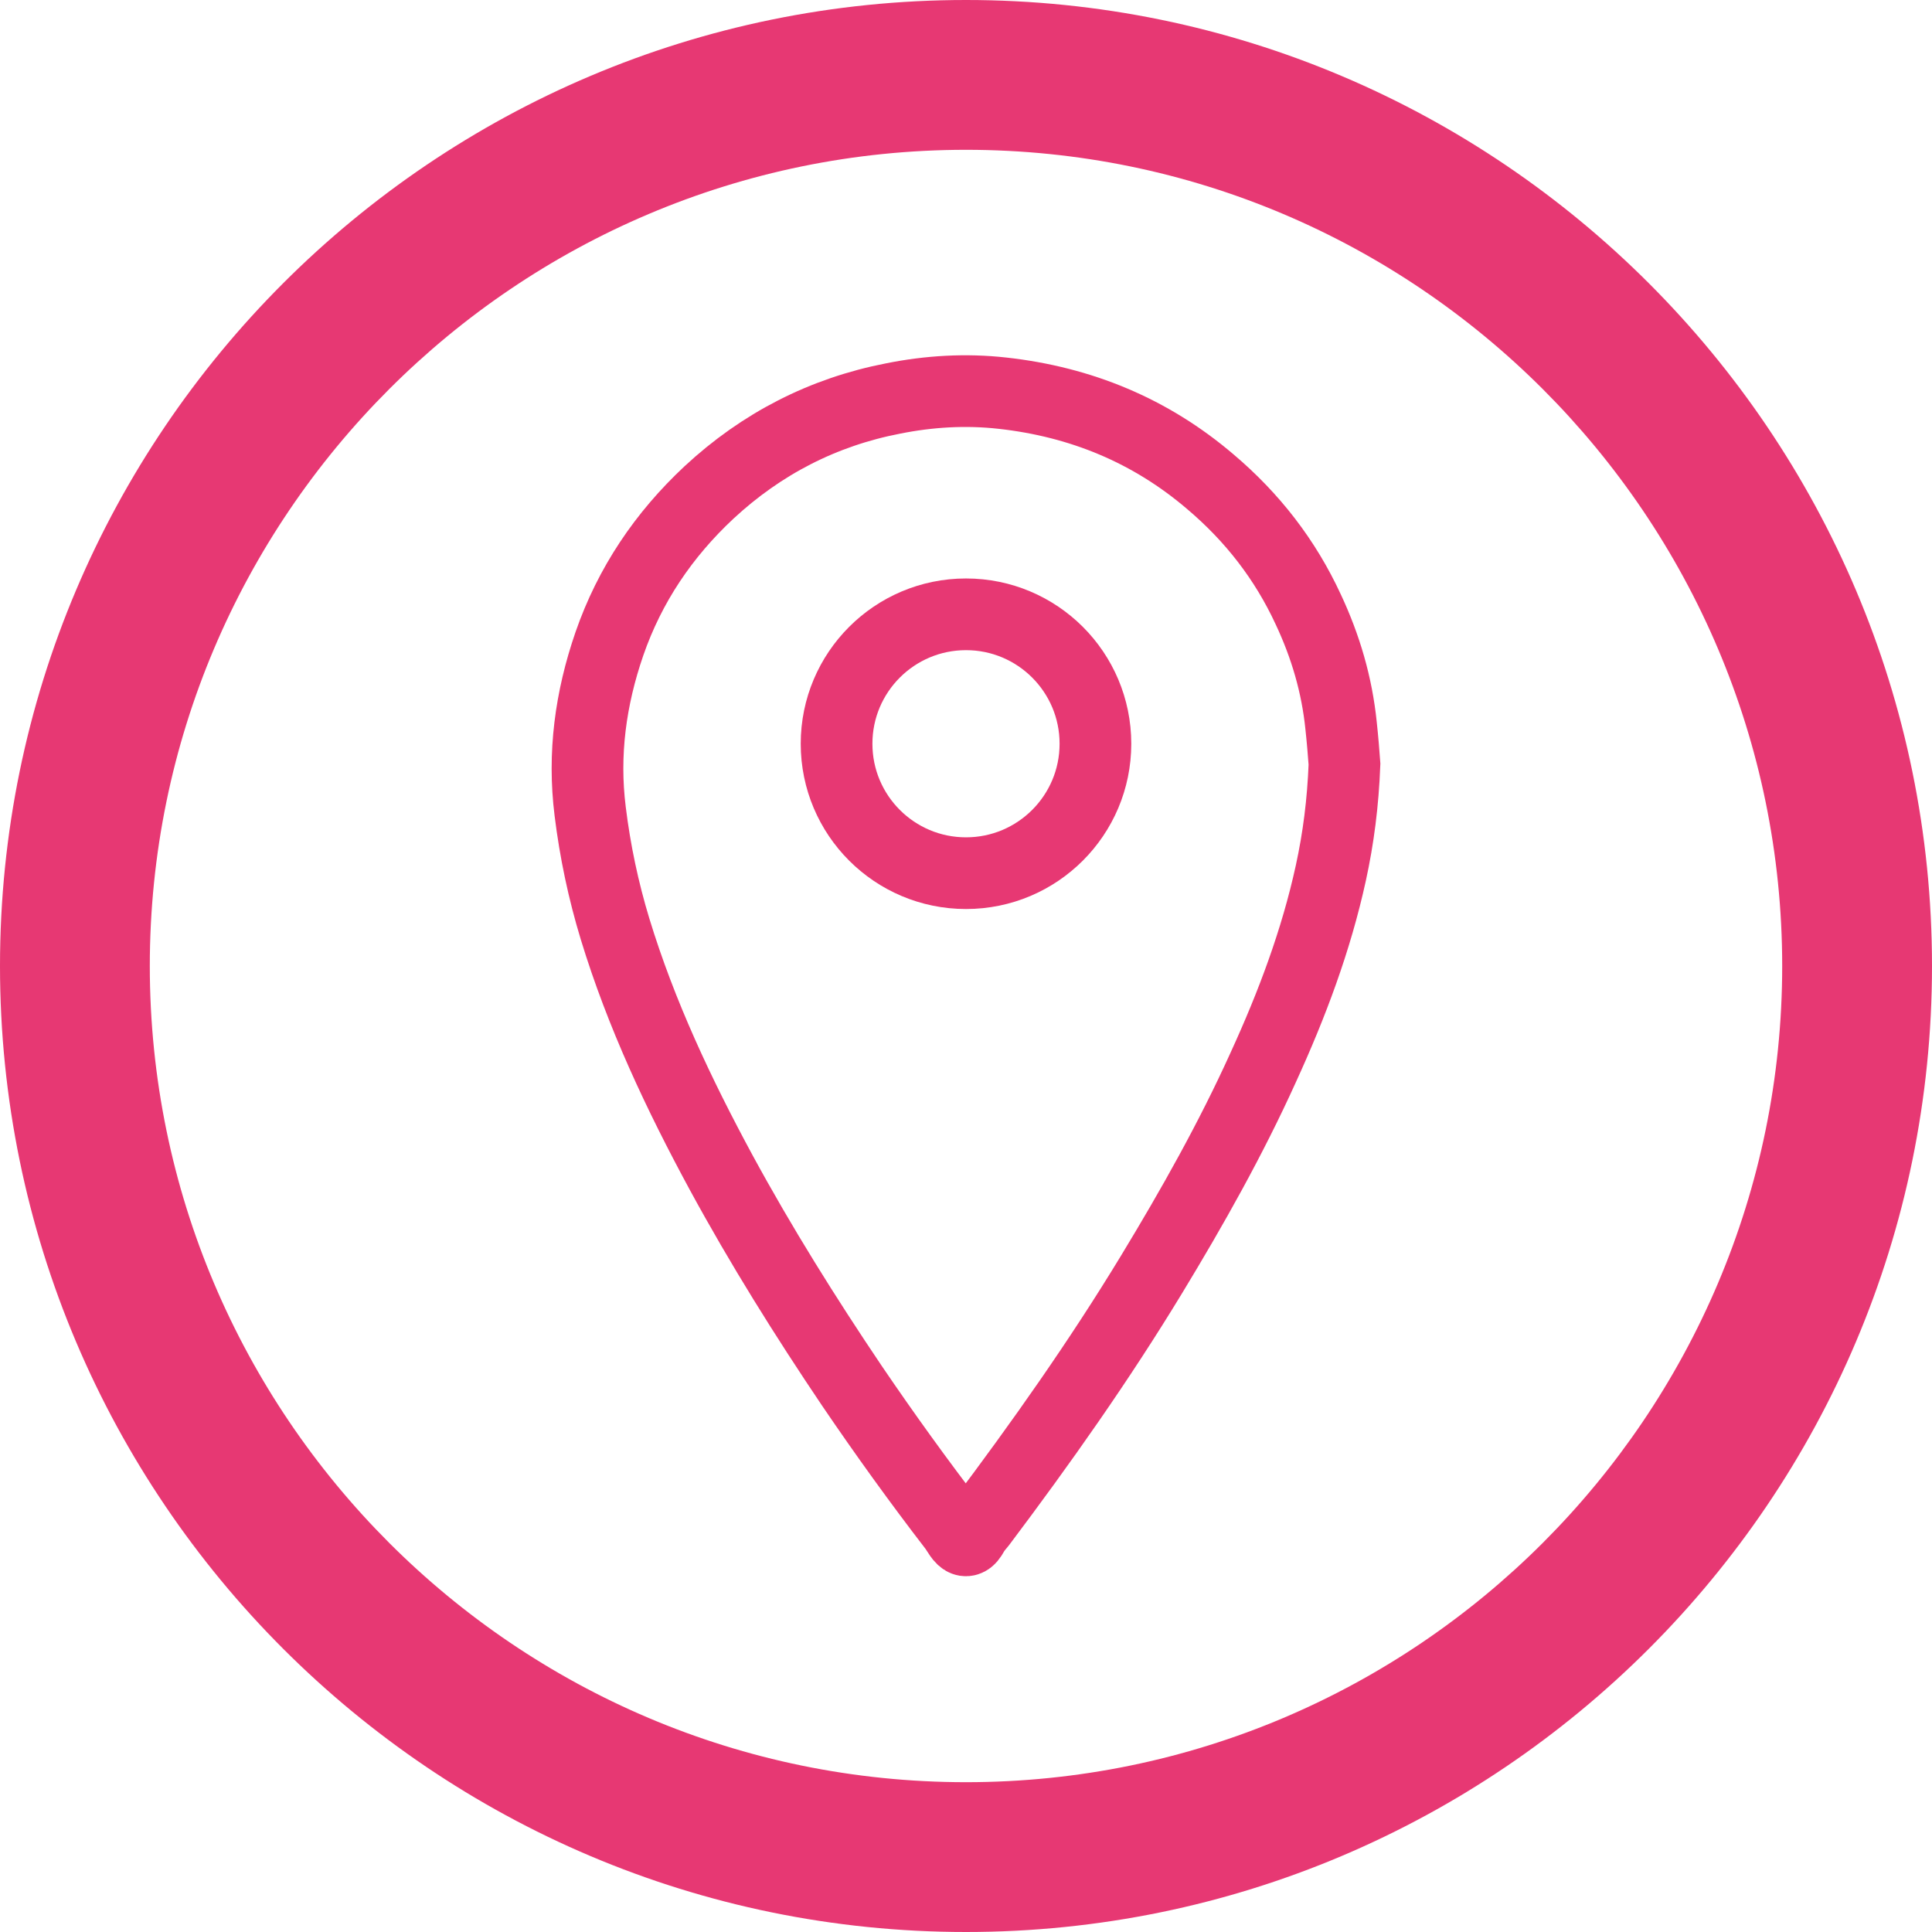 <?xml version="1.0" encoding="UTF-8"?> <!-- Generator: Adobe Illustrator 24.0.1, SVG Export Plug-In . SVG Version: 6.00 Build 0) --> <svg xmlns:svgjs="http://svgjs.com/svgjs" xmlns="http://www.w3.org/2000/svg" xmlns:xlink="http://www.w3.org/1999/xlink" id="Слой_1" x="0px" y="0px" viewBox="0 0 512 512" style="enable-background:new 0 0 512 512;" xml:space="preserve"> <style type="text/css"> .st0{display:none;} .st1{display:inline;} .st2{fill:#E73873;} .st3{display:none;fill:#E73873;} .st4{fill:none;stroke:#E73873;stroke-width:19;stroke-miterlimit:10;} </style> <g> <g class="st0"> <g class="st1"> <path class="st2" d="M347.2,301.2l-71.4-53.5V138.6c0-11-8.9-19.8-19.8-19.8c-11,0-19.8,8.9-19.8,19.8v119 c0,6.2,2.9,12.1,7.9,15.9l79.3,59.5c3.6,2.7,7.7,4,11.9,4c6,0,12-2.7,15.9-8C357.8,320.2,356,307.8,347.2,301.2z"></path> </g> </g> <g> <g> <path class="st2" d="M256,0C114.8,0,0,114.8,0,256s114.8,256,256,256s256-114.8,256-256S397.2,0,256,0z M256,472.3 c-119.3,0-216.3-97.1-216.3-216.3S136.7,39.7,256,39.7c119.3,0,216.3,97.1,216.3,216.3S375.3,472.3,256,472.3z"></path> </g> </g> </g> <g class="st0"> <g class="st1"> <path class="st2" d="M389.2,323.3l-44.4-44.2c-10.1-10.1-26.4-10.1-36.5,0c0,0,0,0,0,0l-25.4,25.4c-1.9,1.9-5,2.2-7.2,0.6 c-13.9-9.7-27-20.7-39-32.7c-10.7-10.7-20.6-22.3-29.5-34.5c-1.6-2.2-1.4-5.3,0.6-7.2l26.1-26.1c10.1-10.1,10.1-26.4,0-36.5 l-44.4-44.4c-10.2-9.8-26.3-9.8-36.6,0l-14.1,14.1c-21.2,21-28.8,52.2-19.6,80.6c6.9,20.8,16.6,40.5,28.9,58.6 c11.1,16.6,23.8,32.1,37.9,46.1c15.4,15.5,32.4,29.2,50.8,41c20.2,13.2,42.4,23.1,65.7,29.2c6,1.5,12.2,2.2,18.3,2.2 c21.2-0.1,41.4-8.7,56.3-23.7l12.1-12.1C399.3,349.7,399.3,333.4,389.2,323.3z M378,349C378,349,378,349.1,378,349l0-0.2 L366,360.9c-15.5,15.7-38.2,22.2-59.7,17.1c-21.7-5.8-42.3-15-61-27.3c-17.4-11.1-33.5-24.1-48.1-38.8 c-13.4-13.3-25.4-27.9-35.9-43.6c-11.5-16.9-20.6-35.3-27-54.7c-7.4-22.8-1.3-47.8,15.8-64.6l14.1-14.1c3.9-3.9,10.3-3.9,14.2,0 c0,0,0,0,0,0l44.4,44.4c3.9,3.9,3.9,10.3,0,14.2c0,0,0,0,0,0l-26.1,26.1c-7.5,7.4-8.4,19.2-2.2,27.7c9.4,12.9,19.9,25.1,31.2,36.4 c12.6,12.7,26.4,24.3,41.1,34.5c8.5,5.9,20,4.9,27.3-2.4l25.2-25.6c3.9-3.9,10.3-3.9,14.2,0c0,0,0,0,0,0l44.5,44.6 C381.9,338.8,381.9,345.1,378,349z"></path> </g> </g> <path class="st3" d="M619,322.4l-223-85.8c-4.4-1.7-9.3,0.5-11,4.9l-67.4,175.2c-1.7,4.4,0.5,9.3,4.9,11l223,85.8 c4.4,1.7,9.3-0.5,11-4.9l67.4-175.2C625.6,329.1,623.4,324.1,619,322.4z M591.3,330.1l-119.7,42.5l-60.3-111.7L591.3,330.1z M336.5,414.9L394.2,265l65.9,122.1c2,3.7,6.4,5.4,10.4,4l130.8-46.5l-57.7,149.9L336.5,414.9z"></path> <path class="st4" d="M356.3,202.5c-0.4,10.3-1.6,19.6-3.6,28.8c-3.9,17.9-10.3,34.9-17.9,51.5c-8.6,19-18.8,37.1-29.6,54.9 c-13.9,22.9-29.3,44.7-45.4,66.1c-0.3,0.4-0.7,0.8-1,1.2c-1,1.1-1.6,3.4-3,3.2c-1.1-0.2-2-2.2-2.9-3.4 c-9.4-12.2-18.4-24.7-27.1-37.5c-12.4-18.4-24.1-37.1-34.7-56.6c-11.2-20.7-21.2-41.9-28.1-64.5c-3.1-10.2-5.3-20.6-6.6-31.2 c-1.9-15.2,0.1-29.9,5.1-44.4c5.4-15.6,14.4-28.9,26.4-40.1c13.9-12.9,30.2-21.3,48.8-24.9c9.5-1.9,19.2-2.5,29-1.4 c20.7,2.3,39.2,9.9,55.1,23.5c11.1,9.4,19.8,20.6,25.9,33.8c4.6,9.8,7.6,20,8.7,30.8C355.8,196,356.1,199.7,356.3,202.5z"></path> <circle class="st4" cx="256" cy="197.1" r="34.3"></circle> </svg> 